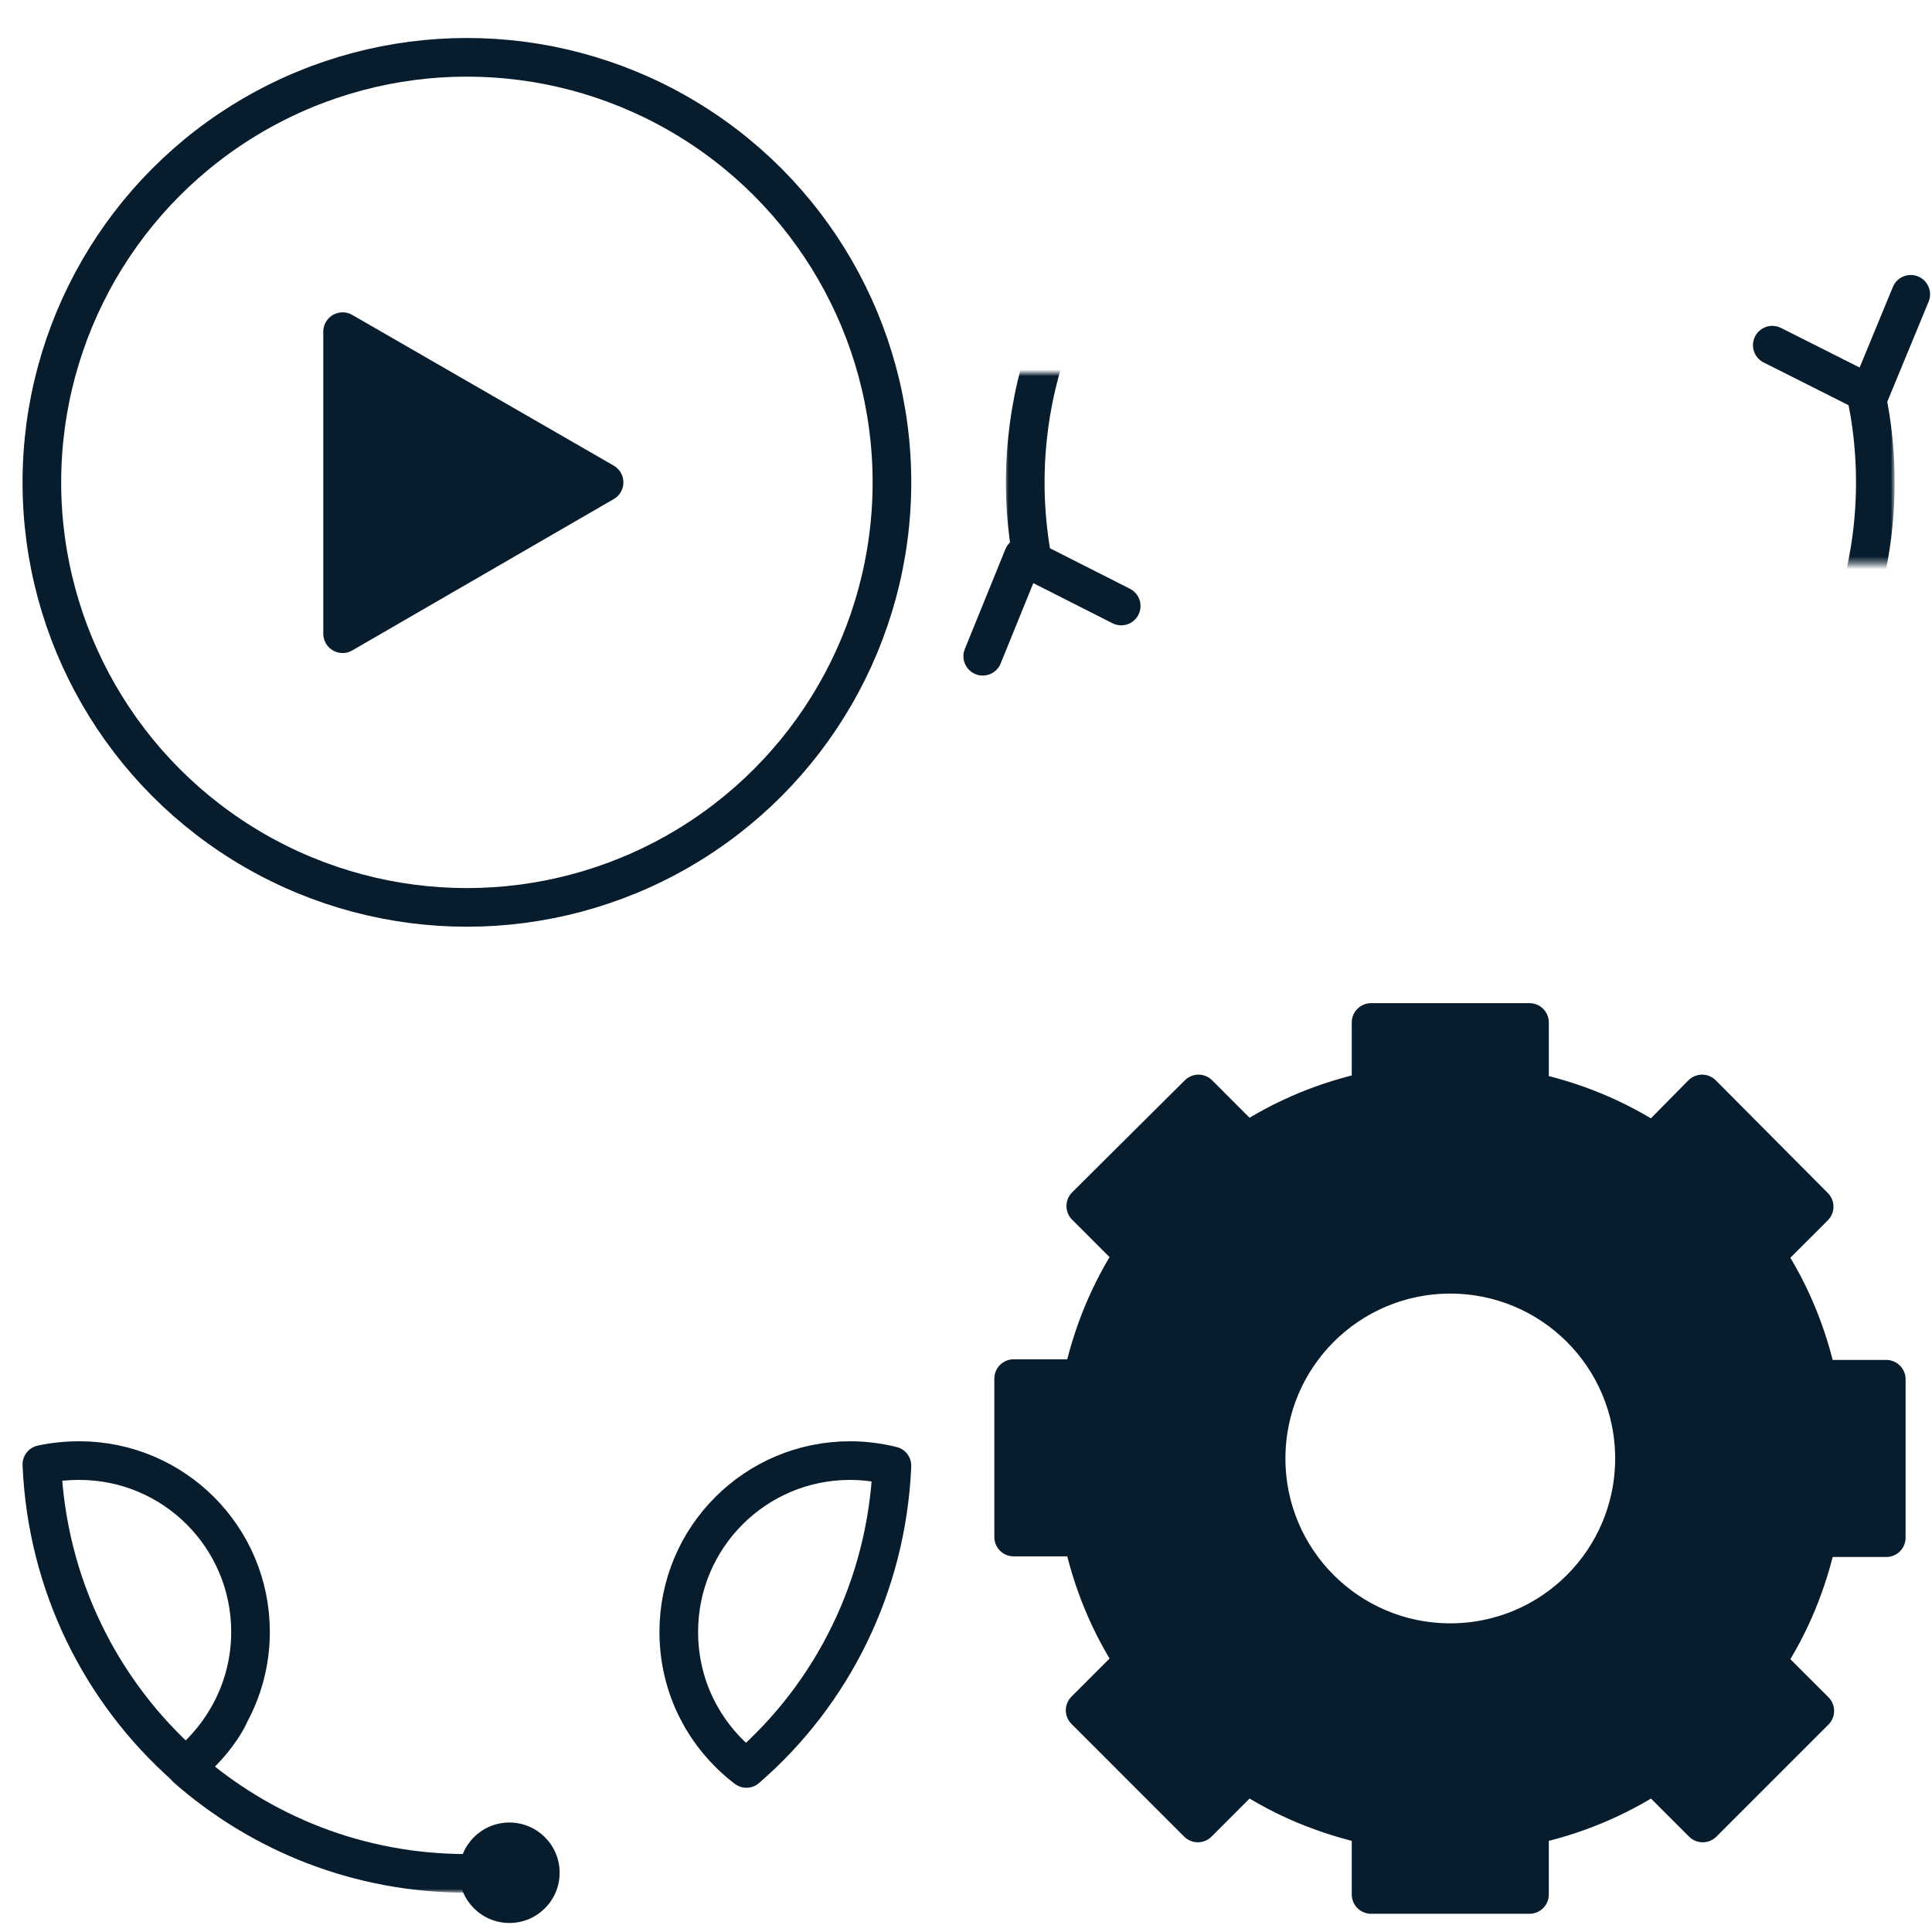 <?xml version="1.0" encoding="utf-8"?>
<!-- Generator: Adobe Illustrator 27.4.1, SVG Export Plug-In . SVG Version: 6.00 Build 0)  -->
<svg version="1.1" id="Layer_1" xmlns="http://www.w3.org/2000/svg" xmlns:xlink="http://www.w3.org/1999/xlink" x="0px" y="0px"
	 viewBox="0 0 300 300" style="enable-background:new 0 0 300 300;" xml:space="preserve">
<style type="text/css">
	.st0{fill:none;stroke:#071C2D;stroke-width:6;stroke-linecap:round;stroke-linejoin:round;stroke-miterlimit:10;}
	.st1{filter:url(#Adobe_OpacityMaskFilter);}
	
		.st2{mask:url(#SVGID_1_);fill:none;stroke:#071C2D;stroke-width:6;stroke-linecap:round;stroke-linejoin:round;stroke-miterlimit:10;}
	.st3{fill:#071C2D;stroke:#071C2D;stroke-width:6;stroke-linecap:round;stroke-linejoin:round;stroke-miterlimit:10;}
	.st4{filter:url(#Adobe_OpacityMaskFilter_00000151512657969737683610000014851420017380476588_);}
	
		.st5{mask:url(#SVGID_00000160871385482053748370000011498667190150675633_);fill:none;stroke:#071C2D;stroke-width:6;stroke-linecap:round;stroke-linejoin:round;stroke-miterlimit:10;}
	.st6{fill:#071C2D;}
</style>
<circle class="st0" cx="72.5" cy="74.9" r="66"/>
<defs>
	<filter id="Adobe_OpacityMaskFilter" filterUnits="userSpaceOnUse" x="156.1" y="5.9" width="138.1" height="138.1">
		<feFlood  style="flood-color:white;flood-opacity:1" result="back"/>
		<feBlend  in="SourceGraphic" in2="back" mode="normal"/>
	</filter>
</defs>
<mask maskUnits="userSpaceOnUse" x="156.1" y="5.9" width="138.1" height="138.1" id="SVGID_1_">
	<g class="st1">
		<rect x="148.7" y="57.9" width="155.8" height="29.6"/>
	</g>
</mask>
<circle class="st2" cx="225.2" cy="74.9" r="66"/>
<polygon class="st3" points="93.8,74.9 53.2,51.5 53.2,98.4 "/>
<g id="g1130" transform="translate(256,183.37)">
	<path id="path1132" class="st3" d="M-30.8,71.7c-15.8,0-28.6-12.8-28.6-28.6c0-15.8,12.8-28.6,28.6-28.6S-2.2,27.3-2.2,43.1
		C-2.2,58.9-15,71.7-30.8,71.7z M26.2,30.8c-1.5-7-4.2-13.5-8-19.3l7.5-7.5L8.3-13.5L0.8-5.9c-5.8-3.8-12.3-6.5-19.3-8v-10.7h-24.6
		V-14c-7,1.5-13.5,4.2-19.3,8l-7.5-7.5L-87.4,3.9l7.5,7.5c-3.8,5.8-6.5,12.3-8,19.3h-10.7l0,24.6h10.7c1.5,7,4.2,13.5,8,19.3
		l-7.6,7.6L-70,99.7l7.6-7.6c5.8,3.8,12.3,6.5,19.3,8v10.7h24.6v-10.7c7-1.5,13.5-4.2,19.3-8l7.6,7.6l17.4-17.4l-7.6-7.6
		c3.8-5.8,6.5-12.3,8-19.3h10.7V30.8L26.2,30.8z"/>
</g>
<g>
	<defs>
		
			<filter id="Adobe_OpacityMaskFilter_00000032640041976047812160000016658136890708018830_" filterUnits="userSpaceOnUse" x="3.5" y="155.8" width="138.1" height="138.1">
			<feFlood  style="flood-color:white;flood-opacity:1" result="back"/>
			<feBlend  in="SourceGraphic" in2="back" mode="normal"/>
		</filter>
	</defs>
	
		<mask maskUnits="userSpaceOnUse" x="3.5" y="155.8" width="138.1" height="138.1" id="SVGID_00000170277978841508347330000002439828957413091999_">
		<g style="filter:url(#Adobe_OpacityMaskFilter_00000032640041976047812160000016658136890708018830_);">
			<polygon points="20.1,283.3 34.2,268.4 94.5,262.9 75.8,275.3 83.8,308.3 			"/>
		</g>
	</mask>
	
		<path style="mask:url(#SVGID_00000170277978841508347330000002439828957413091999_);fill:none;stroke:#071C2D;stroke-width:6;stroke-linecap:round;stroke-linejoin:round;stroke-miterlimit:10;" d="
		M138.5,224.8c0,0.9,0,1.9-0.1,2.8c-2-0.5-4.2-0.8-6.4-0.8c-14.7,0-26.6,11.9-26.6,26.6c0,8.6,4.1,16.3,10.5,21.2
		c-11.6,10.1-26.8,16.3-43.4,16.3c-16.8,0-32-6.2-43.7-16.5c6.2-4.9,10.1-12.4,10.1-20.9c0-14.7-11.9-26.6-26.6-26.6
		c-2,0-3.9,0.2-5.8,0.6c0-0.9-0.1-1.8-0.1-2.6c0-36.5,29.6-66,66-66C109,158.8,138.5,188.3,138.5,224.8z"/>
	<path class="st0" d="M38.9,253.4c0,8.5-4,16-10.1,20.9c-13.1-11.6-21.5-28.2-22.3-46.9c1.9-0.4,3.8-0.6,5.8-0.6
		C27,226.8,38.9,238.7,38.9,253.4z"/>
	<path class="st0" d="M138.5,227.6c-0.8,18.7-9.3,35.5-22.6,47c-6.4-4.9-10.5-12.5-10.5-21.2c0-14.7,11.9-26.6,26.6-26.6
		C134.3,226.8,136.4,227.1,138.5,227.6z"/>
</g>
<circle class="st6" cx="79.1" cy="290.8" r="7.8"/>
<polyline class="st0" points="152.6,101.9 158.9,86.4 174.1,94.1 "/>
<polyline class="st0" points="296.7,45.7 290.3,61.2 275.2,53.6 "/>
</svg>
